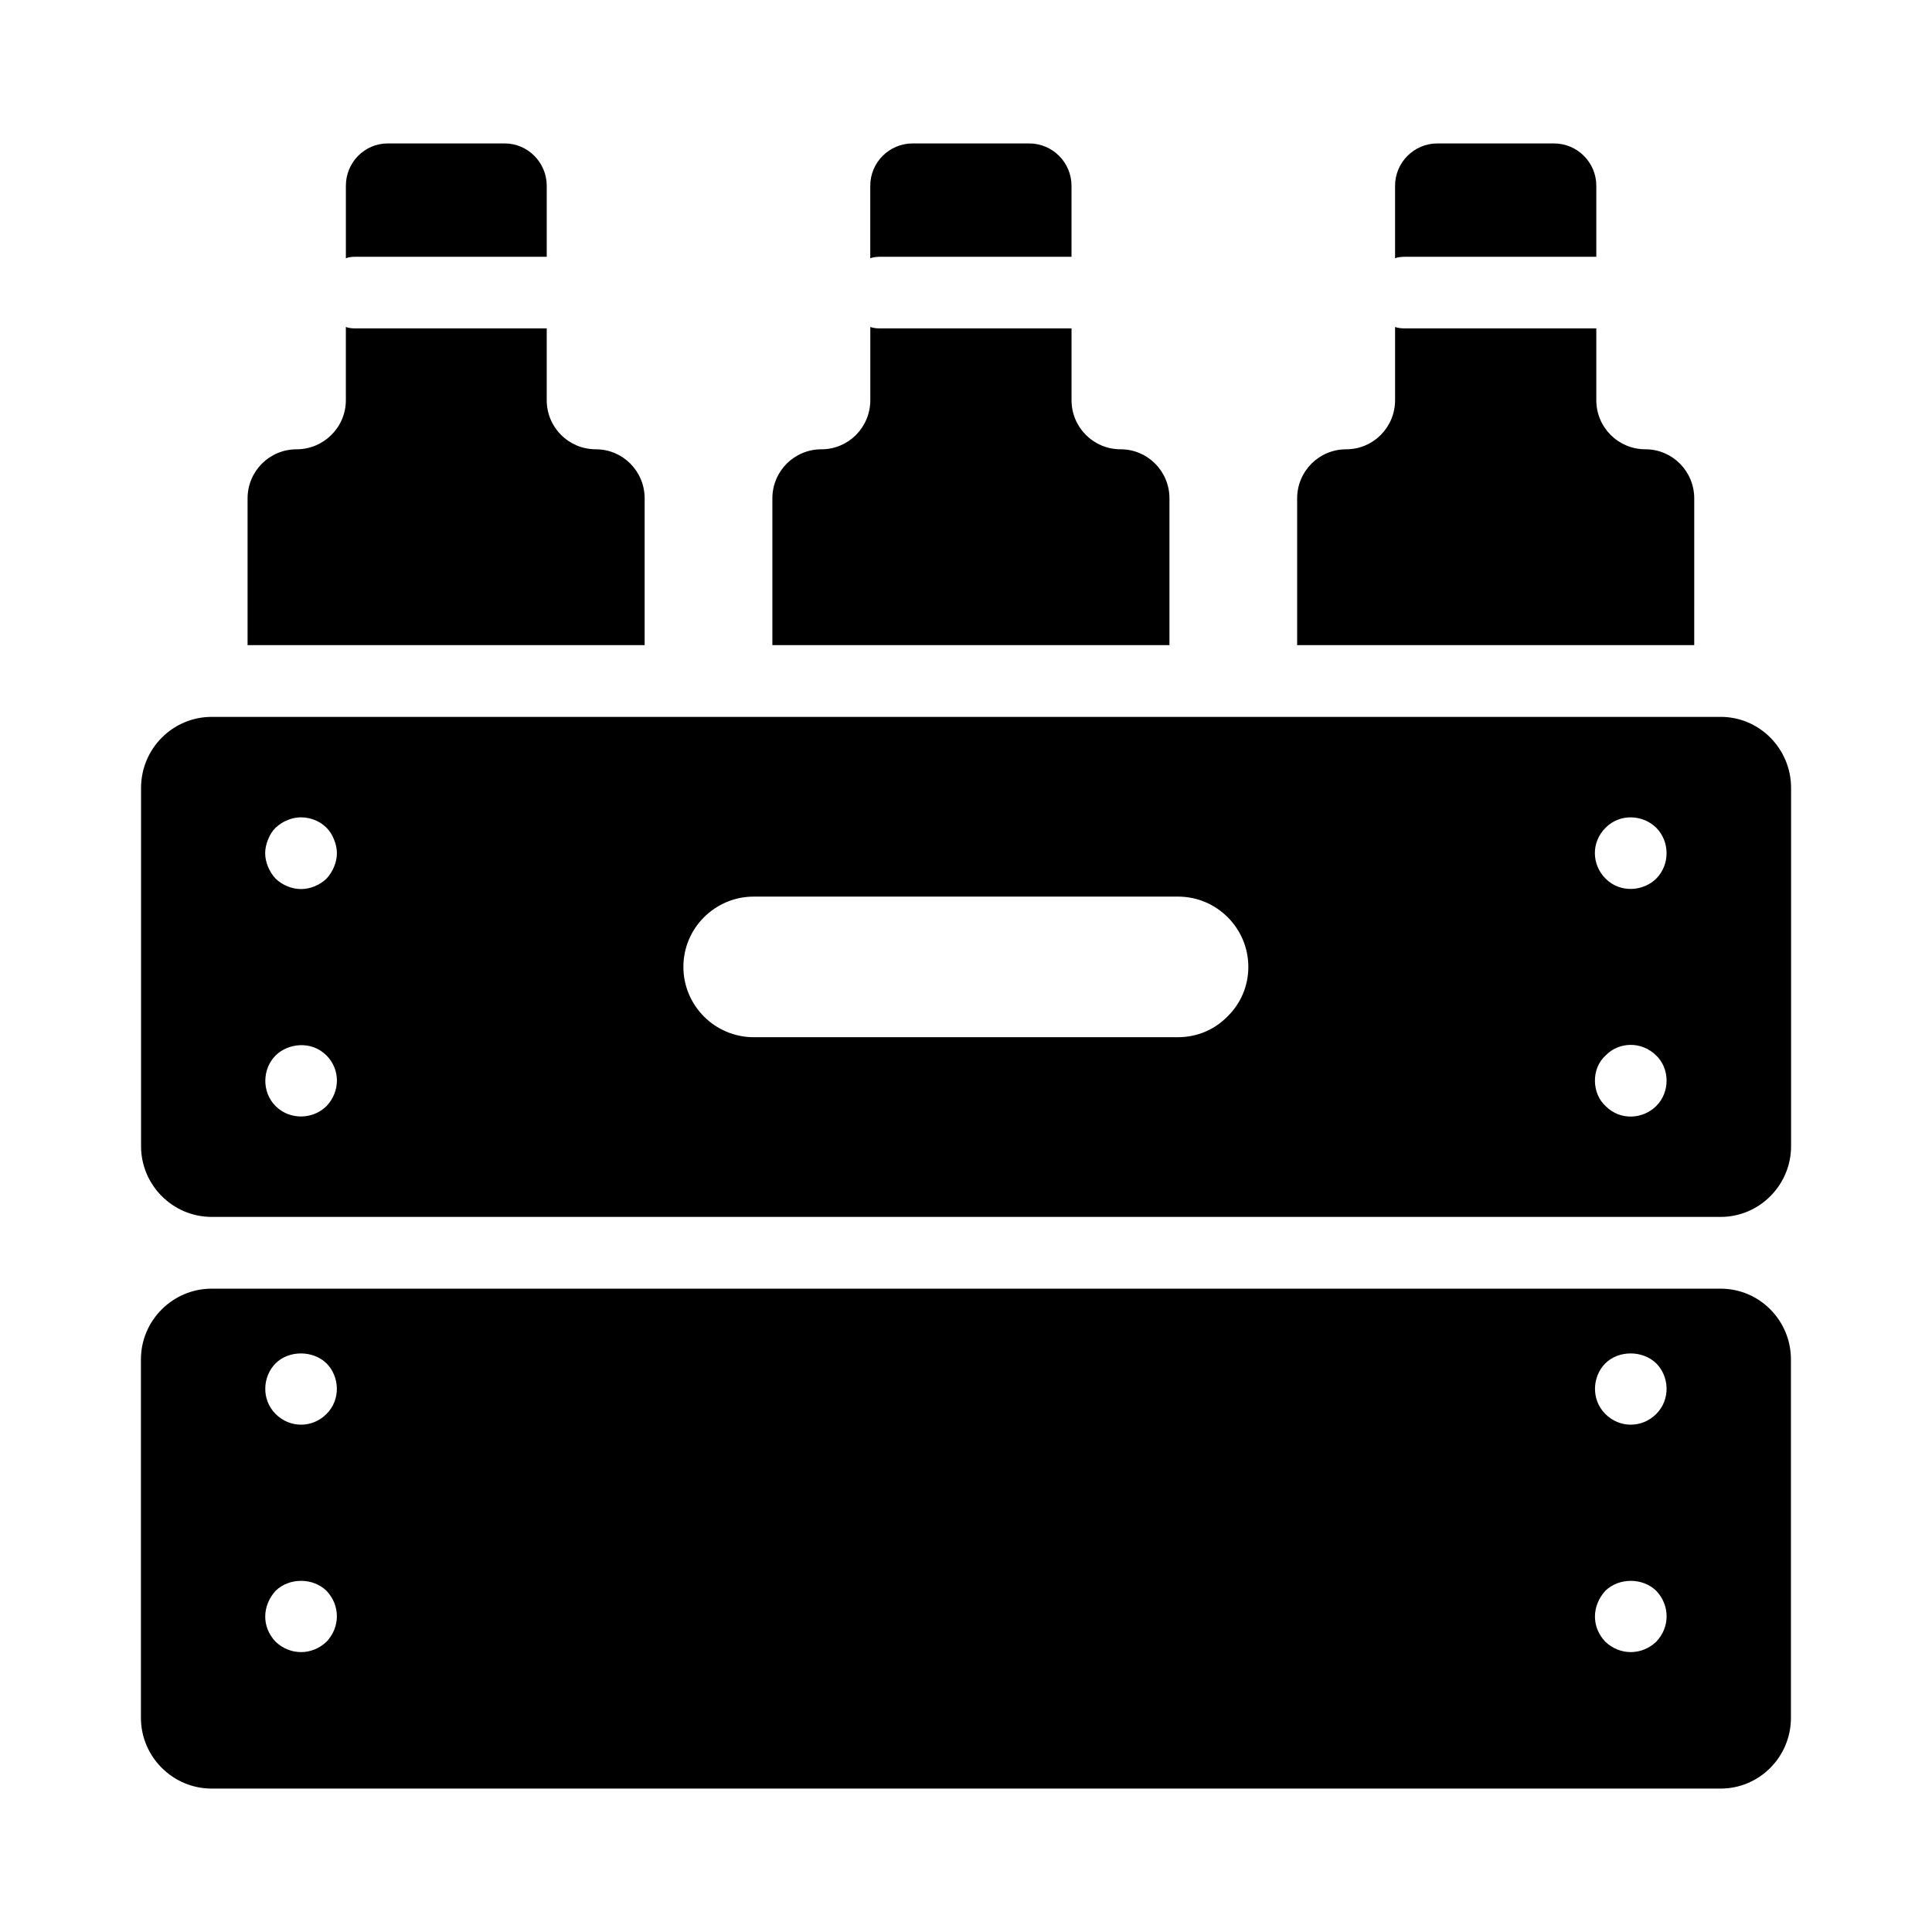 <?xml version="1.0" encoding="UTF-8"?>
<!-- Uploaded to: SVG Repo, www.svgrepo.com, Generator: SVG Repo Mixer Tools -->
<svg fill="#000000" width="800px" height="800px" version="1.1" viewBox="144 144 512 512" xmlns="http://www.w3.org/2000/svg">
 <g>
  <path d="m600.02 333.98h-399.91c-10.363 0-18.727 8.461-18.727 18.82v94.965c0 10.266 8.363 18.727 18.727 18.727h399.91c10.266 0 18.633-8.461 18.633-18.727v-94.965c0-10.363-8.363-18.82-18.633-18.82zm-369.49 103.14c-3.566 3.566-9.707 3.789-13.496 0-3.746-3.769-3.512-9.891 0-13.406 3.176-3.176 9.41-4.09 13.496 0 3.602 3.606 3.746 9.453 0 13.406zm1.996-63.402c-0.473 1.137-1.137 2.188-1.996 3.133-1.805 1.711-4.273 2.758-6.75 2.758-2.469 0-4.941-1.043-6.75-2.758-0.855-0.945-1.523-1.996-1.996-3.133-0.473-1.141-0.762-2.375-0.762-3.617 0-1.234 0.289-2.469 0.762-3.609 0.473-1.234 1.141-2.277 1.996-3.137 0.953-0.855 1.902-1.52 3.137-1.996 3.422-1.523 7.699-0.664 10.359 1.996 0.859 0.859 1.523 1.902 1.996 3.137 0.477 1.141 0.762 2.375 0.762 3.609 0 1.238-0.281 2.473-0.758 3.617zm236.79 39.637c-3.328 3.422-7.984 5.512-13.117 5.512l-112.46 0.004c-10.266 0-18.633-8.363-18.633-18.633 0-5.133 2.09-9.793 5.418-13.117 3.422-3.422 8.082-5.512 13.215-5.512h112.45c10.266 0 18.633 8.363 18.633 18.633 0 5.129-2.09 9.789-5.512 13.113zm113.59 23.766c-3.394 3.363-9.363 4.043-13.406 0-3.602-3.25-3.934-9.875 0-13.406 3.481-3.625 9.5-3.867 13.406 0 3.512 3.332 3.832 9.574 0 13.406zm0-60.27c-3.211 3.211-9.367 4.039-13.406 0-3.617-3.598-3.957-9.543 0-13.496 3.992-3.992 10.07-3.316 13.406 0 3.656 3.652 3.68 9.816 0 13.496z"/>
  <path d="m599.99 485.51h-399.9c-10.309 0-18.742 8.434-18.742 18.742v94.996c0 10.309 8.434 18.742 18.742 18.742h399.9c10.309 0 18.625-8.434 18.625-18.742v-94.996c0-10.309-8.316-18.742-18.625-18.742zm-369.46 93.566c-3.871 3.66-9.625 3.664-13.496 0-3.754-3.957-3.566-9.543 0-13.496 3.609-3.519 9.887-3.519 13.496 0 3.66 3.859 3.664 9.633 0 13.496zm0-60.363c-3.789 3.789-9.707 3.793-13.496 0-3.812-3.812-3.477-9.91 0-13.406 3.519-3.512 9.887-3.512 13.496 0 3.438 3.438 3.863 9.543 0 13.406zm352.39 60.363c-3.871 3.66-9.625 3.664-13.496 0-3.754-3.957-3.566-9.543 0-13.496 3.609-3.519 9.887-3.519 13.496 0 3.664 3.859 3.668 9.633 0 13.496zm0-60.363c-3.789 3.789-9.707 3.793-13.496 0-3.812-3.812-3.477-9.91 0-13.406 3.519-3.512 9.887-3.512 13.496 0 3.441 3.438 3.863 9.543 0 13.406z"/>
  <path d="m288.89 212.05v-18.82c0-6.18-5.039-11.219-11.121-11.219h-30.988c-6.18 0-11.121 5.039-11.121 11.219v19.203c0.758-0.289 1.613-0.383 2.469-0.383z"/>
  <path d="m314.84 276.09c0-7.223-5.797-13.023-12.93-13.023-7.223 0-13.023-5.801-13.023-13.023v-19.012h-50.758c-0.855 0-1.711-0.094-2.473-0.379v19.391c0 7.223-5.894 13.023-13.023 13.023-7.223 0-13.023 5.797-13.023 13.023v38.879h105.23z"/>
  <path d="m427.96 212.05v-18.82c0-6.18-5.039-11.219-11.219-11.219h-30.895c-6.18 0-11.219 5.039-11.219 11.219v19.203c0.762-0.285 1.711-0.379 2.566-0.379z"/>
  <path d="m453.92 276.09c0-7.223-5.801-13.023-12.93-13.023-7.223 0-13.023-5.801-13.023-13.023v-19.012h-50.762c-0.855 0-1.805-0.094-2.566-0.379v19.391c0 7.223-5.797 13.023-12.93 13.023-7.223 0-13.023 5.797-13.023 13.023v38.879h105.23z"/>
  <path d="m567.04 212.05v-18.82c0-6.18-5.039-11.219-11.219-11.219h-30.895c-6.18 0-11.219 5.039-11.219 11.219v19.203c0.762-0.285 1.711-0.379 2.566-0.379z"/>
  <path d="m592.99 276.09c0-7.223-5.801-13.023-12.93-13.023-7.223 0-13.023-5.801-13.023-13.023v-19.012h-50.762c-0.855 0-1.805-0.094-2.566-0.379v19.391c0 7.223-5.797 13.023-12.93 13.023-7.223 0-13.023 5.797-13.023 13.023v38.879h105.23z"/>
 </g>
</svg>